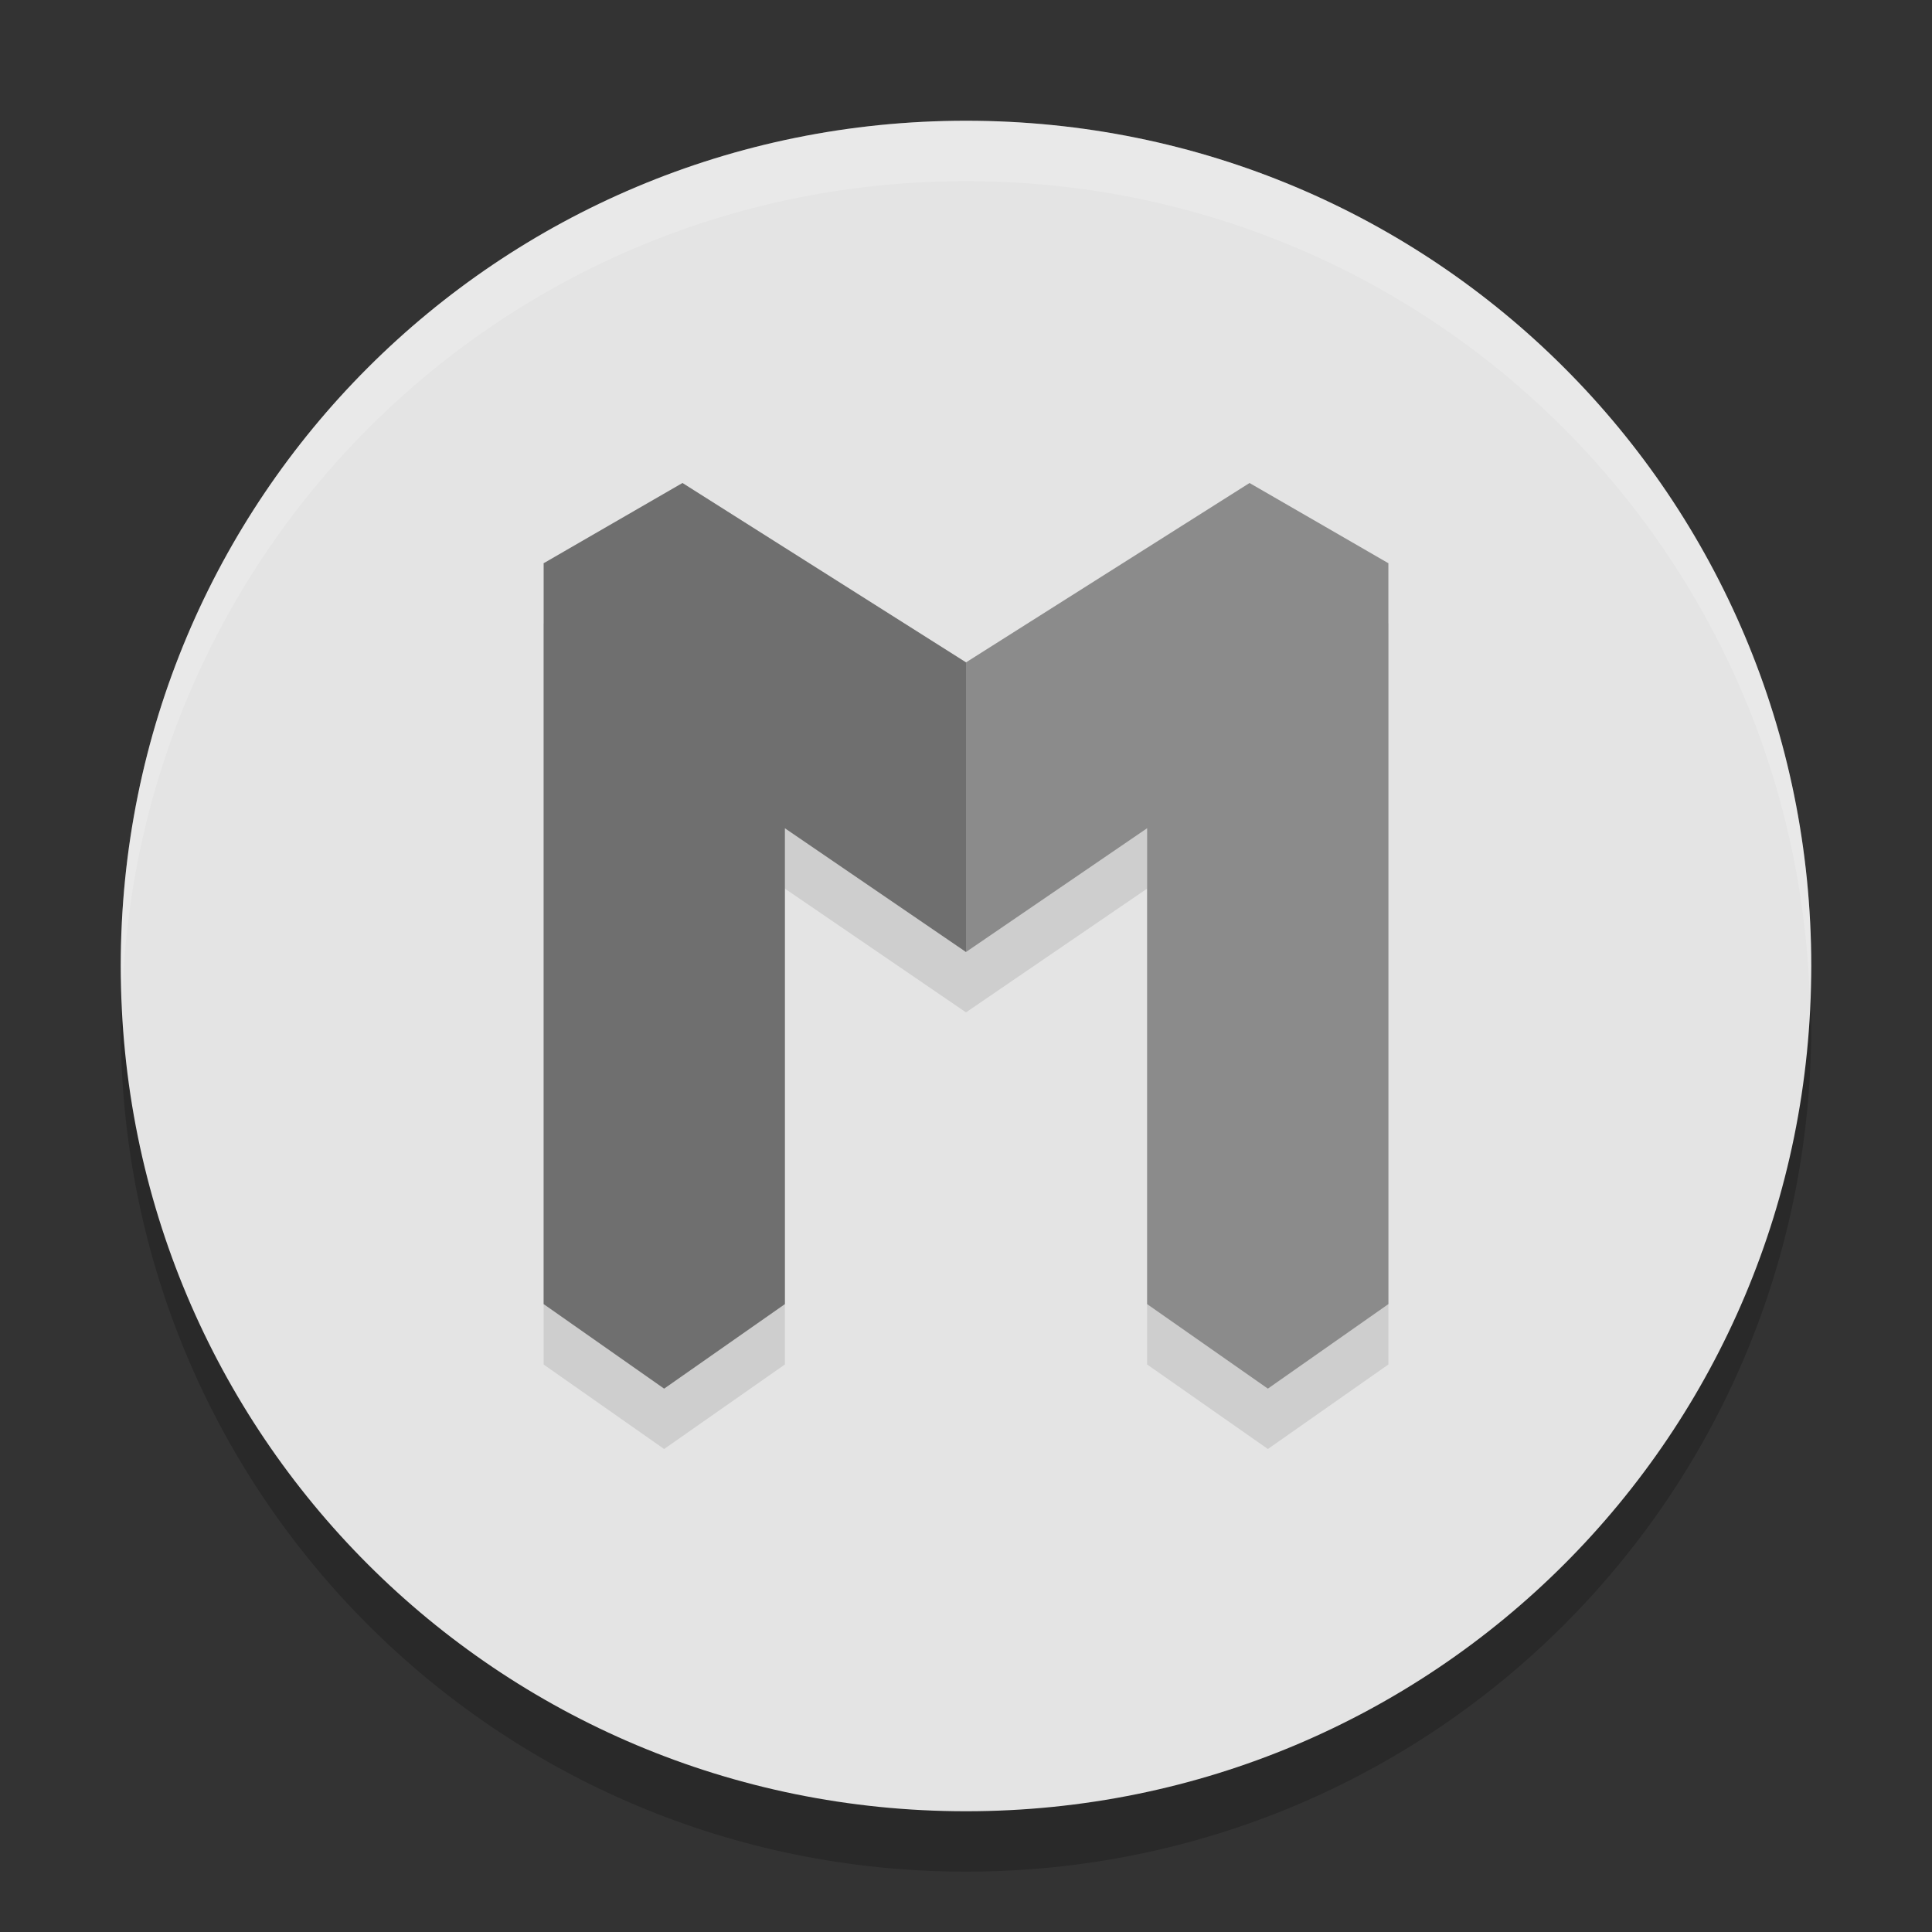<svg xmlns="http://www.w3.org/2000/svg" width="32" height="32" version="1">
 <rect width="100%" height="100%" fill="#333333" stroke="none"/>
 <path style="opacity:0.2" d="M 16,3 C 8.244,3 2,9.244 2,17 2,24.756 8.244,31 16,31 23.756,31 30,24.756 30,17 30,9.244 23.756,3 16,3 Z"/>
 <path style="fill:#e4e4e4" d="M 16,2 C 8.244,2 2,8.244 2,16 2,23.756 8.244,30 16,30 23.756,30 30,23.756 30,16 30,8.244 23.756,2 16,2 Z"/>
 <path style="opacity:0.1" d="m 11.304,9 -0.948,0.548 -0.303,0.175 -1.048,0.606 -0.004,0.003 0.004,0.003 v 0.975 11.291 L 11,24 13,22.6 v -7.882 l 3,2.05 3,-2.05 v 7.882 l 2,1.4 1.996,-1.4 V 11.309 10.334 L 23,10.332 22.996,10.329 21.948,9.723 21.645,9.548 20.696,9 16,11.971 Z"/>
 <path style="fill:#8b8b8b" d="m 11.304,8 -0.948,0.548 -0.303,0.175 -1.048,0.606 -0.004,0.003 0.004,0.003 V 10.309 21.6 L 11,23 13,21.6 v -7.882 l 3,2.05 3,-2.05 v 7.882 l 2,1.4 1.996,-1.4 V 10.309 9.334 L 23,9.332 22.996,9.329 21.948,8.723 21.645,8.548 20.696,8 16,10.971 Z"/>
 <path style="opacity:0.2" d="m 11.304,8 -0.948,0.548 -0.303,0.175 -1.048,0.606 -0.004,0.003 0.004,0.003 V 10.309 21.6 L 11,23 13,21.6 v -7.882 l 3,2.05 v -4.798 z"/>
 <path style="fill:#ffffff;opacity:0.2" d="M 16 2 C 8.244 2 2 8.244 2 16 C 2 16.169 2.02 16.333 2.025 16.5 C 2.289 8.979 8.413 3 16 3 C 23.587 3 29.711 8.979 29.975 16.5 C 29.98 16.333 30 16.169 30 16 C 30 8.244 23.756 2 16 2 z"/>
</svg>
